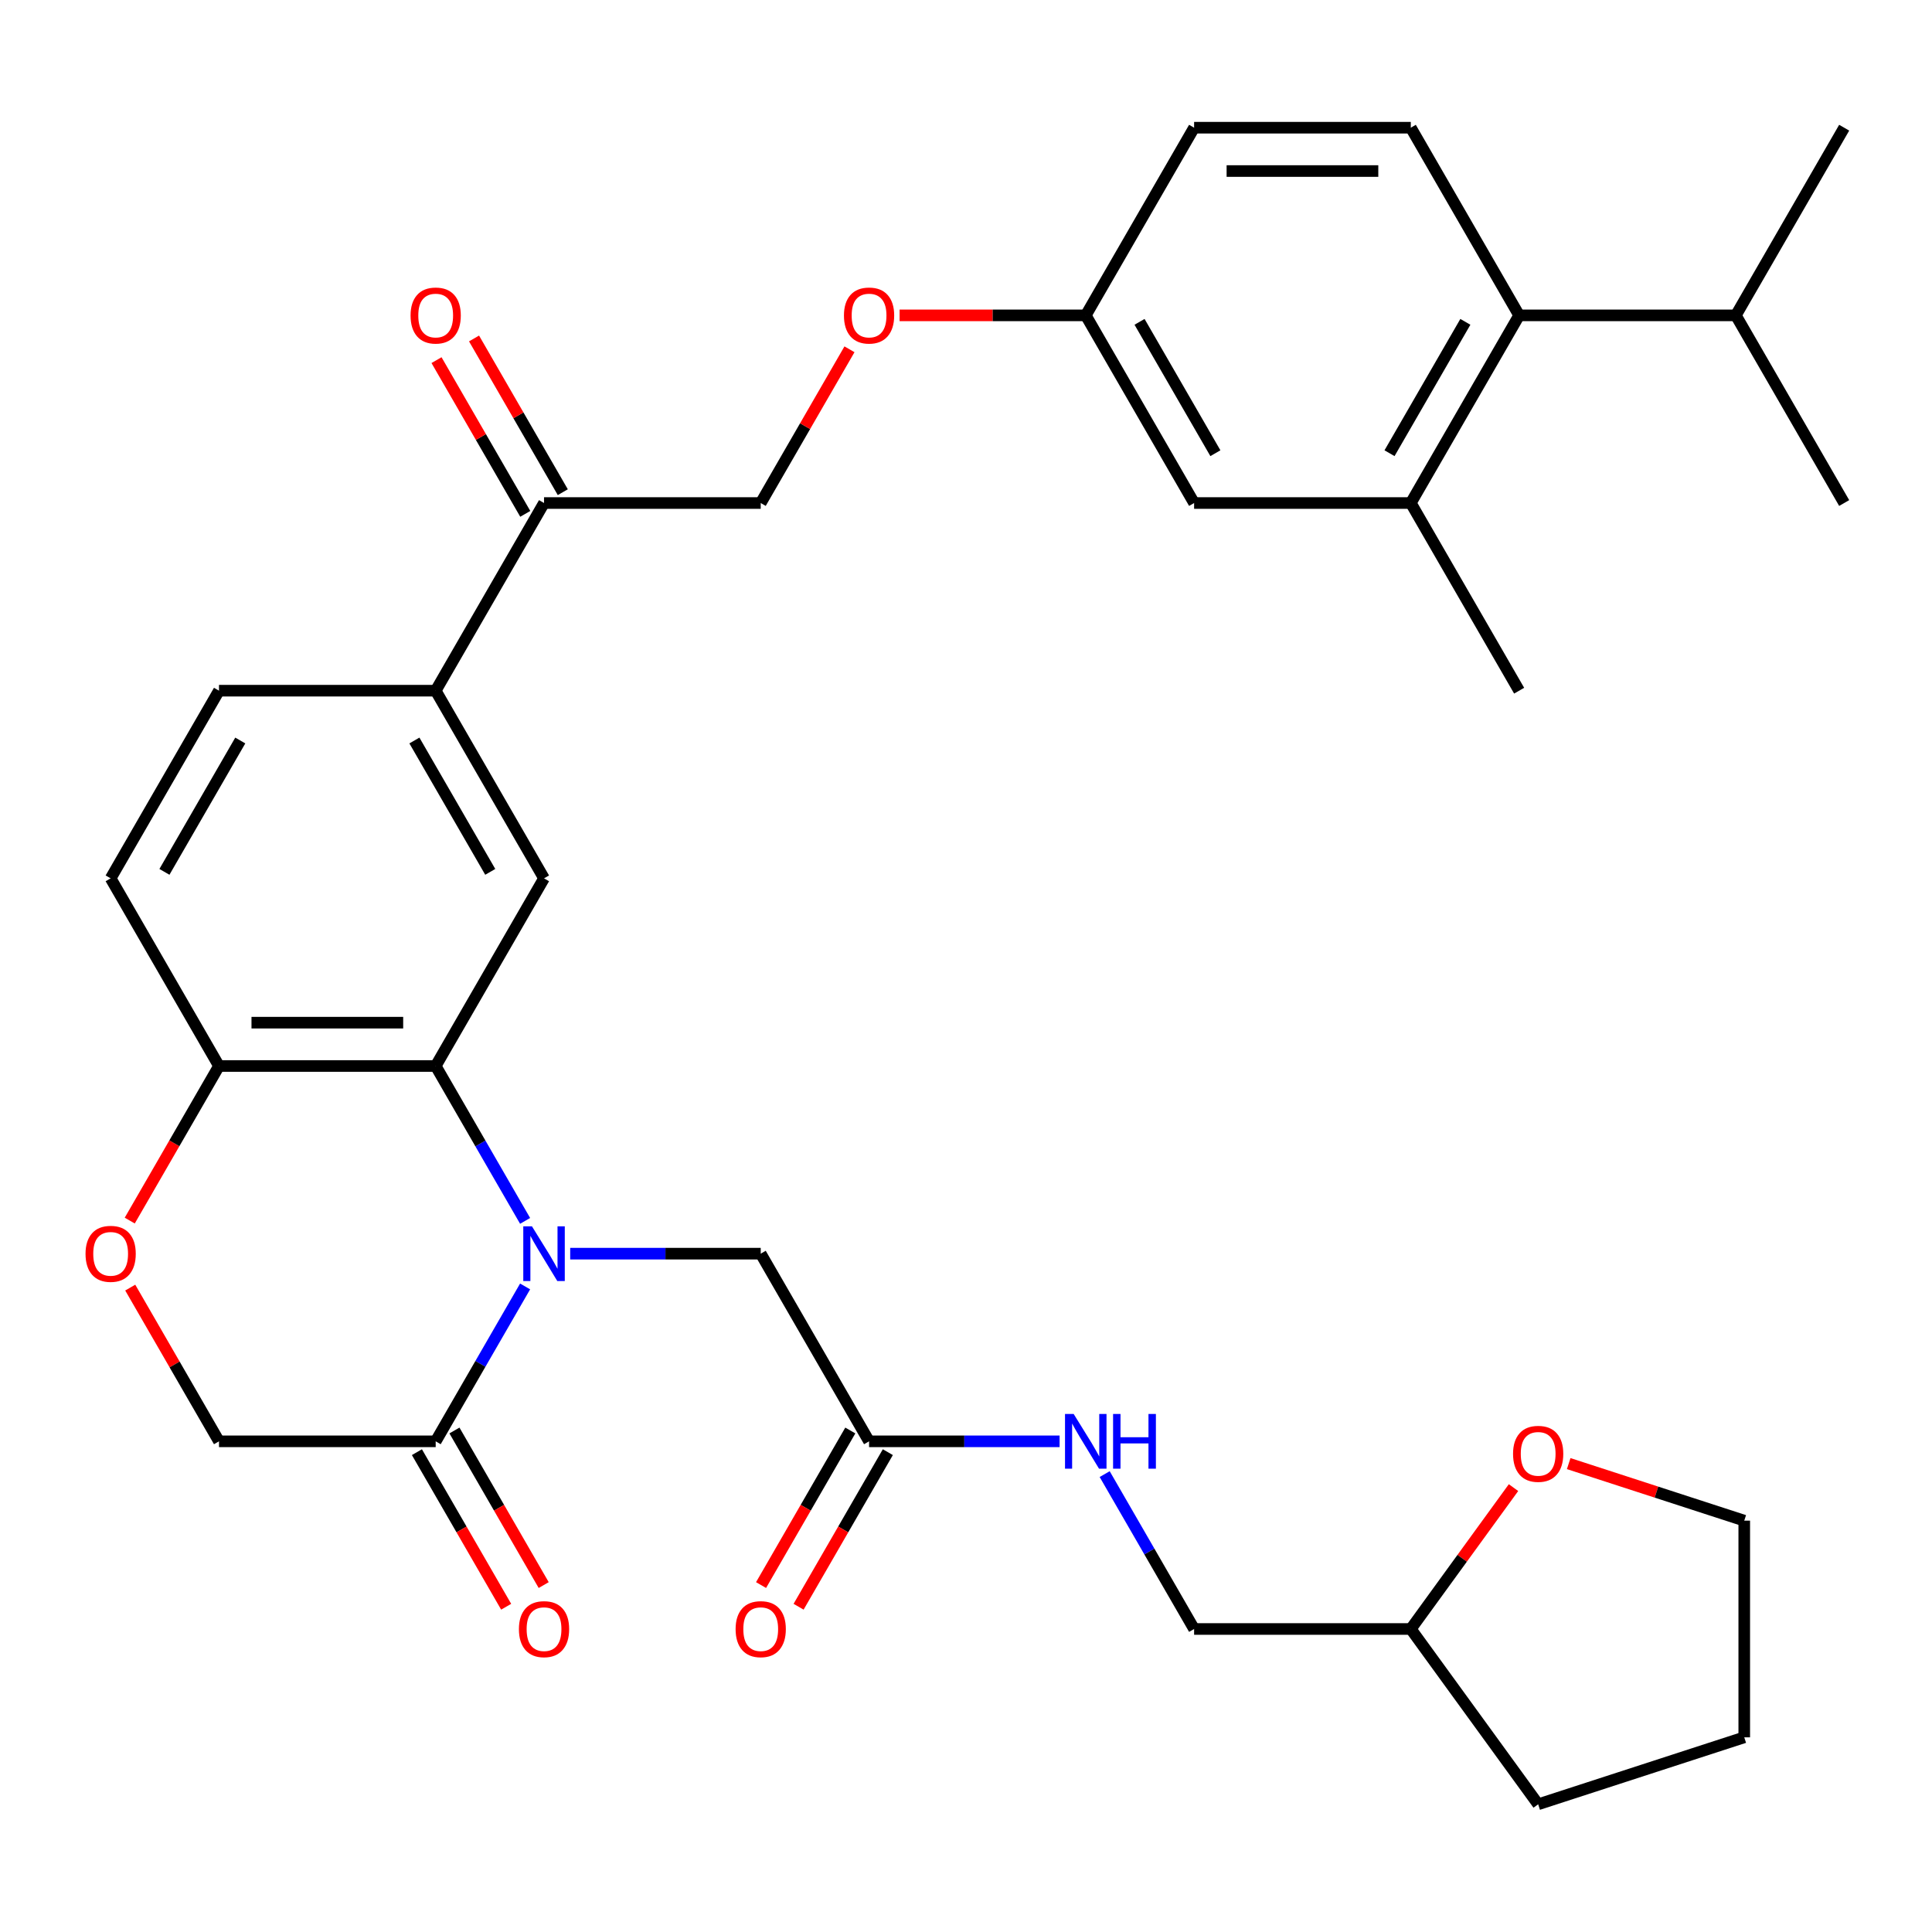 <?xml version='1.0' encoding='iso-8859-1'?>
<svg version='1.1' baseProfile='full'
              xmlns='http://www.w3.org/2000/svg'
                      xmlns:rdkit='http://www.rdkit.org/xml'
                      xmlns:xlink='http://www.w3.org/1999/xlink'
                  xml:space='preserve'
width='1000px' height='1000px' viewBox='0 0 1000 1000'>
<!-- END OF HEADER -->
<rect style='opacity:1.0;fill:#FFFFFF;stroke:none' width='1000' height='1000' x='0' y='0'> </rect>
<path class='bond-0' d='M 271.795,631.932 L 248.653,591.848' style='fill:none;fill-rule:evenodd;stroke:#0000FF;stroke-width:6px;stroke-linecap:butt;stroke-linejoin:miter;stroke-opacity:1' />
<path class='bond-0' d='M 248.653,591.848 L 225.51,551.763' style='fill:none;fill-rule:evenodd;stroke:#000000;stroke-width:6px;stroke-linecap:butt;stroke-linejoin:miter;stroke-opacity:1' />
<path class='bond-1' d='M 271.795,665.86 L 248.653,705.945' style='fill:none;fill-rule:evenodd;stroke:#0000FF;stroke-width:6px;stroke-linecap:butt;stroke-linejoin:miter;stroke-opacity:1' />
<path class='bond-1' d='M 248.653,705.945 L 225.51,746.029' style='fill:none;fill-rule:evenodd;stroke:#000000;stroke-width:6px;stroke-linecap:butt;stroke-linejoin:miter;stroke-opacity:1' />
<path class='bond-8' d='M 295.133,648.896 L 344.441,648.896' style='fill:none;fill-rule:evenodd;stroke:#0000FF;stroke-width:6px;stroke-linecap:butt;stroke-linejoin:miter;stroke-opacity:1' />
<path class='bond-8' d='M 344.441,648.896 L 393.749,648.896' style='fill:none;fill-rule:evenodd;stroke:#000000;stroke-width:6px;stroke-linecap:butt;stroke-linejoin:miter;stroke-opacity:1' />
<path class='bond-2' d='M 225.51,551.763 L 281.589,454.631' style='fill:none;fill-rule:evenodd;stroke:#000000;stroke-width:6px;stroke-linecap:butt;stroke-linejoin:miter;stroke-opacity:1' />
<path class='bond-6' d='M 225.51,551.763 L 113.35,551.763' style='fill:none;fill-rule:evenodd;stroke:#000000;stroke-width:6px;stroke-linecap:butt;stroke-linejoin:miter;stroke-opacity:1' />
<path class='bond-6' d='M 208.686,529.332 L 130.174,529.332' style='fill:none;fill-rule:evenodd;stroke:#000000;stroke-width:6px;stroke-linecap:butt;stroke-linejoin:miter;stroke-opacity:1' />
<path class='bond-11' d='M 225.51,746.029 L 113.35,746.029' style='fill:none;fill-rule:evenodd;stroke:#000000;stroke-width:6px;stroke-linecap:butt;stroke-linejoin:miter;stroke-opacity:1' />
<path class='bond-15' d='M 215.796,751.637 L 238.893,791.641' style='fill:none;fill-rule:evenodd;stroke:#000000;stroke-width:6px;stroke-linecap:butt;stroke-linejoin:miter;stroke-opacity:1' />
<path class='bond-15' d='M 238.893,791.641 L 261.99,831.646' style='fill:none;fill-rule:evenodd;stroke:#FF0000;stroke-width:6px;stroke-linecap:butt;stroke-linejoin:miter;stroke-opacity:1' />
<path class='bond-15' d='M 235.223,740.421 L 258.32,780.426' style='fill:none;fill-rule:evenodd;stroke:#000000;stroke-width:6px;stroke-linecap:butt;stroke-linejoin:miter;stroke-opacity:1' />
<path class='bond-15' d='M 258.32,780.426 L 281.416,820.43' style='fill:none;fill-rule:evenodd;stroke:#FF0000;stroke-width:6px;stroke-linecap:butt;stroke-linejoin:miter;stroke-opacity:1' />
<path class='bond-7' d='M 281.589,454.631 L 225.51,357.498' style='fill:none;fill-rule:evenodd;stroke:#000000;stroke-width:6px;stroke-linecap:butt;stroke-linejoin:miter;stroke-opacity:1' />
<path class='bond-7' d='M 253.751,451.277 L 214.495,383.284' style='fill:none;fill-rule:evenodd;stroke:#000000;stroke-width:6px;stroke-linecap:butt;stroke-linejoin:miter;stroke-opacity:1' />
<path class='bond-3' d='M 67.411,666.46 L 90.381,706.245' style='fill:none;fill-rule:evenodd;stroke:#FF0000;stroke-width:6px;stroke-linecap:butt;stroke-linejoin:miter;stroke-opacity:1' />
<path class='bond-3' d='M 90.381,706.245 L 113.35,746.029' style='fill:none;fill-rule:evenodd;stroke:#000000;stroke-width:6px;stroke-linecap:butt;stroke-linejoin:miter;stroke-opacity:1' />
<path class='bond-34' d='M 67.157,631.772 L 90.254,591.768' style='fill:none;fill-rule:evenodd;stroke:#FF0000;stroke-width:6px;stroke-linecap:butt;stroke-linejoin:miter;stroke-opacity:1' />
<path class='bond-34' d='M 90.254,591.768 L 113.35,551.763' style='fill:none;fill-rule:evenodd;stroke:#000000;stroke-width:6px;stroke-linecap:butt;stroke-linejoin:miter;stroke-opacity:1' />
<path class='bond-4' d='M 786.306,163.232 L 730.227,260.365' style='fill:none;fill-rule:evenodd;stroke:#000000;stroke-width:6px;stroke-linecap:butt;stroke-linejoin:miter;stroke-opacity:1' />
<path class='bond-4' d='M 758.468,166.586 L 719.212,234.579' style='fill:none;fill-rule:evenodd;stroke:#000000;stroke-width:6px;stroke-linecap:butt;stroke-linejoin:miter;stroke-opacity:1' />
<path class='bond-24' d='M 786.306,163.232 L 898.466,163.232' style='fill:none;fill-rule:evenodd;stroke:#000000;stroke-width:6px;stroke-linecap:butt;stroke-linejoin:miter;stroke-opacity:1' />
<path class='bond-37' d='M 786.306,163.232 L 730.227,66.099' style='fill:none;fill-rule:evenodd;stroke:#000000;stroke-width:6px;stroke-linecap:butt;stroke-linejoin:miter;stroke-opacity:1' />
<path class='bond-5' d='M 730.227,260.365 L 618.067,260.365' style='fill:none;fill-rule:evenodd;stroke:#000000;stroke-width:6px;stroke-linecap:butt;stroke-linejoin:miter;stroke-opacity:1' />
<path class='bond-28' d='M 730.227,260.365 L 786.306,357.498' style='fill:none;fill-rule:evenodd;stroke:#000000;stroke-width:6px;stroke-linecap:butt;stroke-linejoin:miter;stroke-opacity:1' />
<path class='bond-19' d='M 113.35,551.763 L 57.271,454.631' style='fill:none;fill-rule:evenodd;stroke:#000000;stroke-width:6px;stroke-linecap:butt;stroke-linejoin:miter;stroke-opacity:1' />
<path class='bond-10' d='M 225.51,357.498 L 281.589,260.365' style='fill:none;fill-rule:evenodd;stroke:#000000;stroke-width:6px;stroke-linecap:butt;stroke-linejoin:miter;stroke-opacity:1' />
<path class='bond-35' d='M 225.51,357.498 L 113.35,357.498' style='fill:none;fill-rule:evenodd;stroke:#000000;stroke-width:6px;stroke-linecap:butt;stroke-linejoin:miter;stroke-opacity:1' />
<path class='bond-9' d='M 393.749,648.896 L 449.828,746.029' style='fill:none;fill-rule:evenodd;stroke:#000000;stroke-width:6px;stroke-linecap:butt;stroke-linejoin:miter;stroke-opacity:1' />
<path class='bond-13' d='M 449.828,746.029 L 499.136,746.029' style='fill:none;fill-rule:evenodd;stroke:#000000;stroke-width:6px;stroke-linecap:butt;stroke-linejoin:miter;stroke-opacity:1' />
<path class='bond-13' d='M 499.136,746.029 L 548.444,746.029' style='fill:none;fill-rule:evenodd;stroke:#0000FF;stroke-width:6px;stroke-linecap:butt;stroke-linejoin:miter;stroke-opacity:1' />
<path class='bond-17' d='M 440.115,740.421 L 417.019,780.426' style='fill:none;fill-rule:evenodd;stroke:#000000;stroke-width:6px;stroke-linecap:butt;stroke-linejoin:miter;stroke-opacity:1' />
<path class='bond-17' d='M 417.019,780.426 L 393.922,820.43' style='fill:none;fill-rule:evenodd;stroke:#FF0000;stroke-width:6px;stroke-linecap:butt;stroke-linejoin:miter;stroke-opacity:1' />
<path class='bond-17' d='M 459.542,751.637 L 436.445,791.641' style='fill:none;fill-rule:evenodd;stroke:#000000;stroke-width:6px;stroke-linecap:butt;stroke-linejoin:miter;stroke-opacity:1' />
<path class='bond-17' d='M 436.445,791.641 L 413.349,831.646' style='fill:none;fill-rule:evenodd;stroke:#FF0000;stroke-width:6px;stroke-linecap:butt;stroke-linejoin:miter;stroke-opacity:1' />
<path class='bond-18' d='M 281.589,260.365 L 393.749,260.365' style='fill:none;fill-rule:evenodd;stroke:#000000;stroke-width:6px;stroke-linecap:butt;stroke-linejoin:miter;stroke-opacity:1' />
<path class='bond-20' d='M 291.303,254.757 L 268.333,214.973' style='fill:none;fill-rule:evenodd;stroke:#000000;stroke-width:6px;stroke-linecap:butt;stroke-linejoin:miter;stroke-opacity:1' />
<path class='bond-20' d='M 268.333,214.973 L 245.364,175.188' style='fill:none;fill-rule:evenodd;stroke:#FF0000;stroke-width:6px;stroke-linecap:butt;stroke-linejoin:miter;stroke-opacity:1' />
<path class='bond-20' d='M 271.876,265.973 L 248.907,226.188' style='fill:none;fill-rule:evenodd;stroke:#000000;stroke-width:6px;stroke-linecap:butt;stroke-linejoin:miter;stroke-opacity:1' />
<path class='bond-20' d='M 248.907,226.188 L 225.937,186.404' style='fill:none;fill-rule:evenodd;stroke:#FF0000;stroke-width:6px;stroke-linecap:butt;stroke-linejoin:miter;stroke-opacity:1' />
<path class='bond-12' d='M 730.227,66.099 L 618.067,66.099' style='fill:none;fill-rule:evenodd;stroke:#000000;stroke-width:6px;stroke-linecap:butt;stroke-linejoin:miter;stroke-opacity:1' />
<path class='bond-12' d='M 713.403,88.531 L 634.891,88.531' style='fill:none;fill-rule:evenodd;stroke:#000000;stroke-width:6px;stroke-linecap:butt;stroke-linejoin:miter;stroke-opacity:1' />
<path class='bond-26' d='M 571.782,762.993 L 594.925,803.078' style='fill:none;fill-rule:evenodd;stroke:#0000FF;stroke-width:6px;stroke-linecap:butt;stroke-linejoin:miter;stroke-opacity:1' />
<path class='bond-26' d='M 594.925,803.078 L 618.067,843.162' style='fill:none;fill-rule:evenodd;stroke:#000000;stroke-width:6px;stroke-linecap:butt;stroke-linejoin:miter;stroke-opacity:1' />
<path class='bond-14' d='M 618.067,260.365 L 561.988,163.232' style='fill:none;fill-rule:evenodd;stroke:#000000;stroke-width:6px;stroke-linecap:butt;stroke-linejoin:miter;stroke-opacity:1' />
<path class='bond-14' d='M 629.082,234.579 L 589.826,166.586' style='fill:none;fill-rule:evenodd;stroke:#000000;stroke-width:6px;stroke-linecap:butt;stroke-linejoin:miter;stroke-opacity:1' />
<path class='bond-16' d='M 113.35,357.498 L 57.271,454.631' style='fill:none;fill-rule:evenodd;stroke:#000000;stroke-width:6px;stroke-linecap:butt;stroke-linejoin:miter;stroke-opacity:1' />
<path class='bond-16' d='M 124.365,383.284 L 85.109,451.277' style='fill:none;fill-rule:evenodd;stroke:#000000;stroke-width:6px;stroke-linecap:butt;stroke-linejoin:miter;stroke-opacity:1' />
<path class='bond-22' d='M 393.749,260.365 L 416.718,220.58' style='fill:none;fill-rule:evenodd;stroke:#000000;stroke-width:6px;stroke-linecap:butt;stroke-linejoin:miter;stroke-opacity:1' />
<path class='bond-22' d='M 416.718,220.58 L 439.688,180.796' style='fill:none;fill-rule:evenodd;stroke:#FF0000;stroke-width:6px;stroke-linecap:butt;stroke-linejoin:miter;stroke-opacity:1' />
<path class='bond-21' d='M 783.391,769.987 L 756.809,806.575' style='fill:none;fill-rule:evenodd;stroke:#FF0000;stroke-width:6px;stroke-linecap:butt;stroke-linejoin:miter;stroke-opacity:1' />
<path class='bond-21' d='M 756.809,806.575 L 730.227,843.162' style='fill:none;fill-rule:evenodd;stroke:#000000;stroke-width:6px;stroke-linecap:butt;stroke-linejoin:miter;stroke-opacity:1' />
<path class='bond-29' d='M 811.956,757.558 L 857.389,772.32' style='fill:none;fill-rule:evenodd;stroke:#FF0000;stroke-width:6px;stroke-linecap:butt;stroke-linejoin:miter;stroke-opacity:1' />
<path class='bond-29' d='M 857.389,772.32 L 902.822,787.082' style='fill:none;fill-rule:evenodd;stroke:#000000;stroke-width:6px;stroke-linecap:butt;stroke-linejoin:miter;stroke-opacity:1' />
<path class='bond-23' d='M 465.632,163.232 L 513.81,163.232' style='fill:none;fill-rule:evenodd;stroke:#FF0000;stroke-width:6px;stroke-linecap:butt;stroke-linejoin:miter;stroke-opacity:1' />
<path class='bond-23' d='M 513.81,163.232 L 561.988,163.232' style='fill:none;fill-rule:evenodd;stroke:#000000;stroke-width:6px;stroke-linecap:butt;stroke-linejoin:miter;stroke-opacity:1' />
<path class='bond-25' d='M 561.988,163.232 L 618.067,66.099' style='fill:none;fill-rule:evenodd;stroke:#000000;stroke-width:6px;stroke-linecap:butt;stroke-linejoin:miter;stroke-opacity:1' />
<path class='bond-30' d='M 898.466,163.232 L 954.545,260.365' style='fill:none;fill-rule:evenodd;stroke:#000000;stroke-width:6px;stroke-linecap:butt;stroke-linejoin:miter;stroke-opacity:1' />
<path class='bond-31' d='M 898.466,163.232 L 954.545,66.099' style='fill:none;fill-rule:evenodd;stroke:#000000;stroke-width:6px;stroke-linecap:butt;stroke-linejoin:miter;stroke-opacity:1' />
<path class='bond-27' d='M 618.067,843.162 L 730.227,843.162' style='fill:none;fill-rule:evenodd;stroke:#000000;stroke-width:6px;stroke-linecap:butt;stroke-linejoin:miter;stroke-opacity:1' />
<path class='bond-32' d='M 730.227,843.162 L 796.152,933.901' style='fill:none;fill-rule:evenodd;stroke:#000000;stroke-width:6px;stroke-linecap:butt;stroke-linejoin:miter;stroke-opacity:1' />
<path class='bond-36' d='M 902.822,787.082 L 902.822,899.242' style='fill:none;fill-rule:evenodd;stroke:#000000;stroke-width:6px;stroke-linecap:butt;stroke-linejoin:miter;stroke-opacity:1' />
<path class='bond-33' d='M 796.152,933.901 L 902.822,899.242' style='fill:none;fill-rule:evenodd;stroke:#000000;stroke-width:6px;stroke-linecap:butt;stroke-linejoin:miter;stroke-opacity:1' />
<path  class='atom-0' d='M 275.329 634.736
L 284.609 649.736
Q 285.529 651.216, 287.009 653.896
Q 288.489 656.576, 288.569 656.736
L 288.569 634.736
L 292.329 634.736
L 292.329 663.056
L 288.449 663.056
L 278.489 646.656
Q 277.329 644.736, 276.089 642.536
Q 274.889 640.336, 274.529 639.656
L 274.529 663.056
L 270.849 663.056
L 270.849 634.736
L 275.329 634.736
' fill='#0000FF'/>
<path  class='atom-4' d='M 44.271 648.976
Q 44.271 642.176, 47.631 638.376
Q 50.991 634.576, 57.271 634.576
Q 63.551 634.576, 66.911 638.376
Q 70.271 642.176, 70.271 648.976
Q 70.271 655.856, 66.871 659.776
Q 63.471 663.656, 57.271 663.656
Q 51.031 663.656, 47.631 659.776
Q 44.271 655.896, 44.271 648.976
M 57.271 660.456
Q 61.591 660.456, 63.911 657.576
Q 66.271 654.656, 66.271 648.976
Q 66.271 643.416, 63.911 640.616
Q 61.591 637.776, 57.271 637.776
Q 52.951 637.776, 50.591 640.576
Q 48.271 643.376, 48.271 648.976
Q 48.271 654.696, 50.591 657.576
Q 52.951 660.456, 57.271 660.456
' fill='#FF0000'/>
<path  class='atom-14' d='M 555.728 731.869
L 565.008 746.869
Q 565.928 748.349, 567.408 751.029
Q 568.888 753.709, 568.968 753.869
L 568.968 731.869
L 572.728 731.869
L 572.728 760.189
L 568.848 760.189
L 558.888 743.789
Q 557.728 741.869, 556.488 739.669
Q 555.288 737.469, 554.928 736.789
L 554.928 760.189
L 551.248 760.189
L 551.248 731.869
L 555.728 731.869
' fill='#0000FF'/>
<path  class='atom-14' d='M 576.128 731.869
L 579.968 731.869
L 579.968 743.909
L 594.448 743.909
L 594.448 731.869
L 598.288 731.869
L 598.288 760.189
L 594.448 760.189
L 594.448 747.109
L 579.968 747.109
L 579.968 760.189
L 576.128 760.189
L 576.128 731.869
' fill='#0000FF'/>
<path  class='atom-16' d='M 268.589 843.242
Q 268.589 836.442, 271.949 832.642
Q 275.309 828.842, 281.589 828.842
Q 287.869 828.842, 291.229 832.642
Q 294.589 836.442, 294.589 843.242
Q 294.589 850.122, 291.189 854.042
Q 287.789 857.922, 281.589 857.922
Q 275.349 857.922, 271.949 854.042
Q 268.589 850.162, 268.589 843.242
M 281.589 854.722
Q 285.909 854.722, 288.229 851.842
Q 290.589 848.922, 290.589 843.242
Q 290.589 837.682, 288.229 834.882
Q 285.909 832.042, 281.589 832.042
Q 277.269 832.042, 274.909 834.842
Q 272.589 837.642, 272.589 843.242
Q 272.589 848.962, 274.909 851.842
Q 277.269 854.722, 281.589 854.722
' fill='#FF0000'/>
<path  class='atom-18' d='M 380.749 843.242
Q 380.749 836.442, 384.109 832.642
Q 387.469 828.842, 393.749 828.842
Q 400.029 828.842, 403.389 832.642
Q 406.749 836.442, 406.749 843.242
Q 406.749 850.122, 403.349 854.042
Q 399.949 857.922, 393.749 857.922
Q 387.509 857.922, 384.109 854.042
Q 380.749 850.162, 380.749 843.242
M 393.749 854.722
Q 398.069 854.722, 400.389 851.842
Q 402.749 848.922, 402.749 843.242
Q 402.749 837.682, 400.389 834.882
Q 398.069 832.042, 393.749 832.042
Q 389.429 832.042, 387.069 834.842
Q 384.749 837.642, 384.749 843.242
Q 384.749 848.962, 387.069 851.842
Q 389.429 854.722, 393.749 854.722
' fill='#FF0000'/>
<path  class='atom-21' d='M 212.51 163.312
Q 212.51 156.512, 215.87 152.712
Q 219.23 148.912, 225.51 148.912
Q 231.79 148.912, 235.15 152.712
Q 238.51 156.512, 238.51 163.312
Q 238.51 170.192, 235.11 174.112
Q 231.71 177.992, 225.51 177.992
Q 219.27 177.992, 215.87 174.112
Q 212.51 170.232, 212.51 163.312
M 225.51 174.792
Q 229.83 174.792, 232.15 171.912
Q 234.51 168.992, 234.51 163.312
Q 234.51 157.752, 232.15 154.952
Q 229.83 152.112, 225.51 152.112
Q 221.19 152.112, 218.83 154.912
Q 216.51 157.712, 216.51 163.312
Q 216.51 169.032, 218.83 171.912
Q 221.19 174.792, 225.51 174.792
' fill='#FF0000'/>
<path  class='atom-22' d='M 783.152 752.503
Q 783.152 745.703, 786.512 741.903
Q 789.872 738.103, 796.152 738.103
Q 802.432 738.103, 805.792 741.903
Q 809.152 745.703, 809.152 752.503
Q 809.152 759.383, 805.752 763.303
Q 802.352 767.183, 796.152 767.183
Q 789.912 767.183, 786.512 763.303
Q 783.152 759.423, 783.152 752.503
M 796.152 763.983
Q 800.472 763.983, 802.792 761.103
Q 805.152 758.183, 805.152 752.503
Q 805.152 746.943, 802.792 744.143
Q 800.472 741.303, 796.152 741.303
Q 791.832 741.303, 789.472 744.103
Q 787.152 746.903, 787.152 752.503
Q 787.152 758.223, 789.472 761.103
Q 791.832 763.983, 796.152 763.983
' fill='#FF0000'/>
<path  class='atom-23' d='M 436.828 163.312
Q 436.828 156.512, 440.188 152.712
Q 443.548 148.912, 449.828 148.912
Q 456.108 148.912, 459.468 152.712
Q 462.828 156.512, 462.828 163.312
Q 462.828 170.192, 459.428 174.112
Q 456.028 177.992, 449.828 177.992
Q 443.588 177.992, 440.188 174.112
Q 436.828 170.232, 436.828 163.312
M 449.828 174.792
Q 454.148 174.792, 456.468 171.912
Q 458.828 168.992, 458.828 163.312
Q 458.828 157.752, 456.468 154.952
Q 454.148 152.112, 449.828 152.112
Q 445.508 152.112, 443.148 154.912
Q 440.828 157.712, 440.828 163.312
Q 440.828 169.032, 443.148 171.912
Q 445.508 174.792, 449.828 174.792
' fill='#FF0000'/>
</svg>
